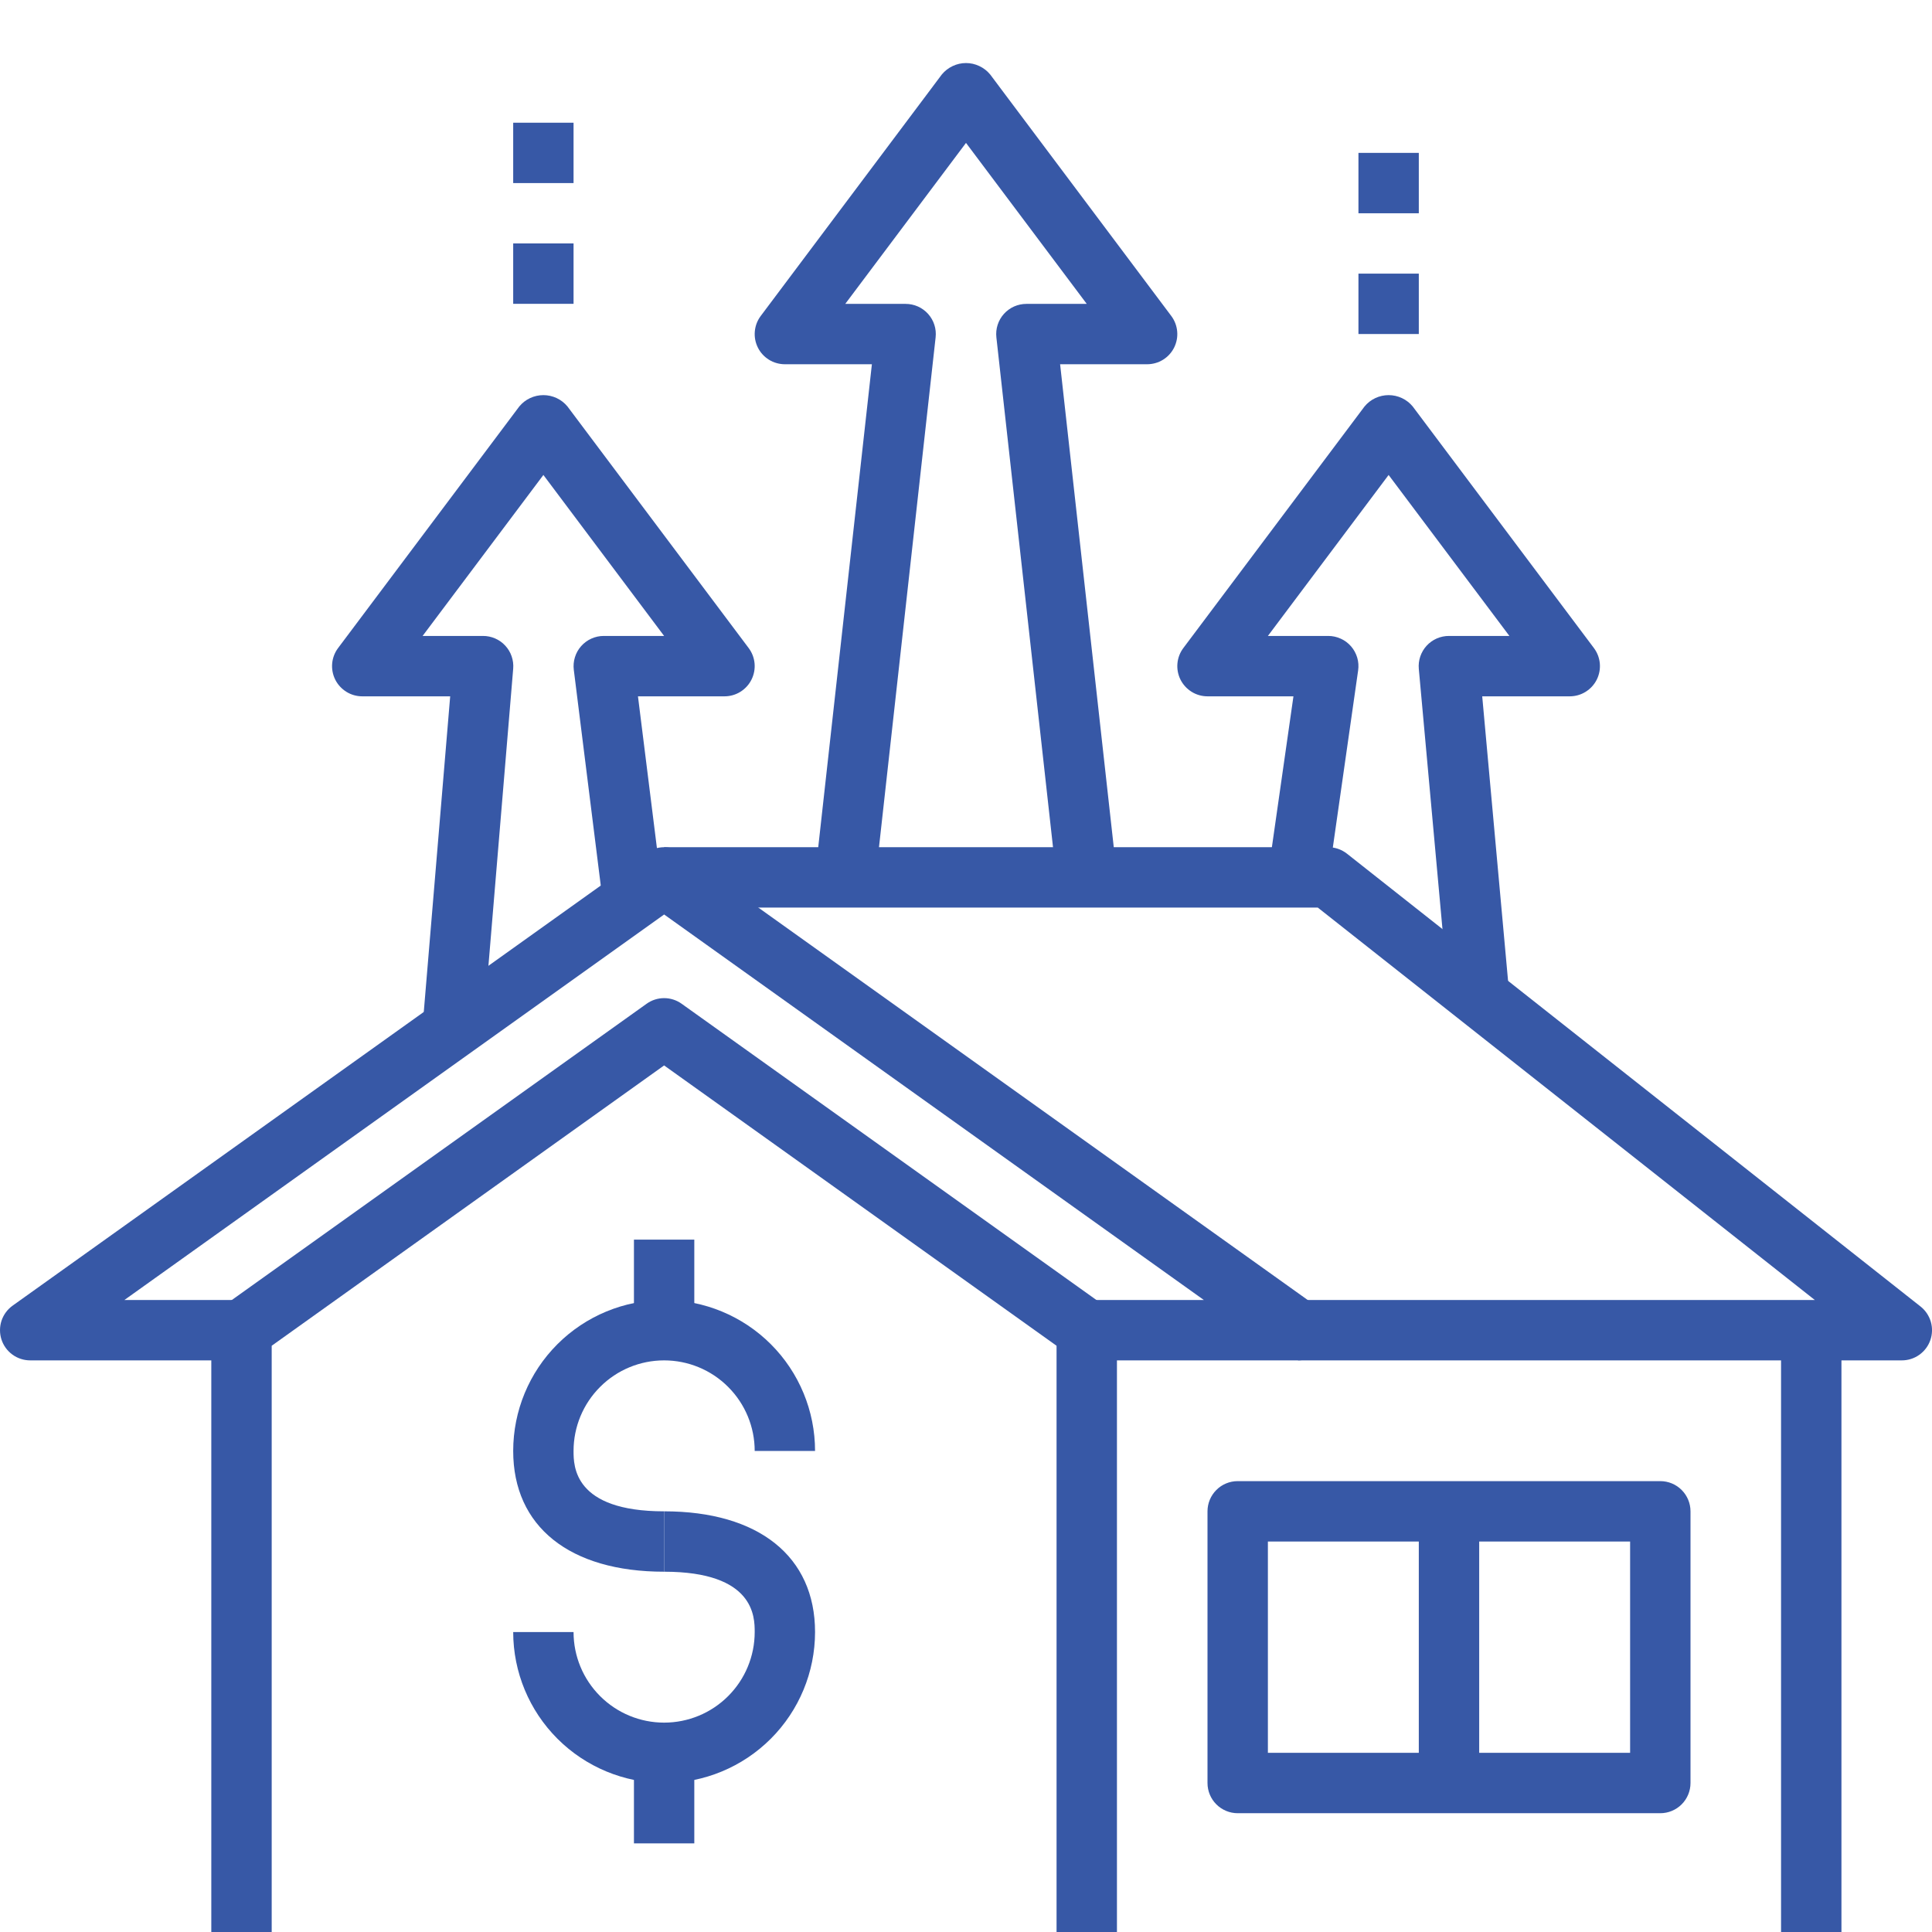 <svg width="62" height="62" viewBox="0 0 62 62" fill="none" xmlns="http://www.w3.org/2000/svg">
<g clip-path="url(#clip0_3028_5004)">
<path d="M35.844 63.031H33.906V43.187L21.312 34.191L8.719 43.187V63.031H6.781V42.688C6.781 42.533 6.818 42.381 6.889 42.244C6.959 42.107 7.062 41.989 7.187 41.899L20.75 32.212C20.914 32.094 21.111 32.031 21.312 32.031C21.514 32.031 21.711 32.094 21.875 32.212L35.438 41.899C35.563 41.989 35.666 42.107 35.736 42.244C35.807 42.381 35.844 42.533 35.844 42.688V63.031Z" fill="#3758A6"/>
<path d="M41.656 43.656H34.875V41.719H38.634L21.313 29.347L3.991 41.719H7.75V43.656H0.969C0.764 43.656 0.564 43.591 0.398 43.47C0.232 43.349 0.109 43.179 0.046 42.983C-0.016 42.788 -0.015 42.577 0.049 42.382C0.114 42.188 0.239 42.018 0.406 41.899L20.75 27.368C20.914 27.25 21.111 27.188 21.313 27.188C21.514 27.188 21.711 27.25 21.875 27.368L42.219 41.899C42.386 42.018 42.511 42.188 42.576 42.382C42.641 42.577 42.642 42.788 42.579 42.983C42.517 43.179 42.393 43.349 42.227 43.47C42.062 43.591 41.862 43.656 41.656 43.656Z" fill="#3758A6"/>
<path d="M21.312 50.438C18.279 50.438 16.469 48.989 16.469 46.562C16.469 45.278 16.979 44.046 17.887 43.138C18.796 42.229 20.028 41.719 21.312 41.719C22.597 41.719 23.829 42.229 24.738 43.138C25.646 44.046 26.156 45.278 26.156 46.562H24.219C24.219 45.792 23.913 45.053 23.367 44.508C22.823 43.962 22.083 43.656 21.312 43.656C20.542 43.656 19.802 43.962 19.258 44.508C18.712 45.053 18.406 45.792 18.406 46.562C18.406 47.042 18.406 48.5 21.312 48.5V50.438Z" fill="#3758A6"/>
<path d="M21.312 57.219C20.028 57.217 18.797 56.706 17.889 55.798C16.981 54.89 16.47 53.659 16.469 52.375H18.406C18.406 53.146 18.712 53.885 19.258 54.43C19.802 54.975 20.542 55.281 21.312 55.281C22.083 55.281 22.823 54.975 23.367 54.43C23.913 53.885 24.219 53.146 24.219 52.375C24.219 51.895 24.219 50.438 21.312 50.438V48.5C24.346 48.5 26.156 49.948 26.156 52.375C26.155 53.659 25.644 54.89 24.736 55.798C23.828 56.706 22.597 57.217 21.312 57.219Z" fill="#3758A6"/>
<path d="M22.281 39.781H20.344V42.688H22.281V39.781Z" fill="#3758A6"/>
<path d="M22.281 56.25H20.344V59.156H22.281V56.25Z" fill="#3758A6"/>
<path d="M61.031 43.656H41.656V41.719H58.24L42.289 29.125H21.312V27.188H42.625C42.843 27.187 43.054 27.261 43.226 27.396L61.632 41.927C61.79 42.052 61.905 42.223 61.962 42.416C62.018 42.609 62.013 42.815 61.947 43.005C61.881 43.196 61.757 43.36 61.593 43.477C61.429 43.594 61.233 43.656 61.031 43.656Z" fill="#3758A6"/>
<path d="M58.125 64H2.906V62.062H57.156V42.688H59.094V63.031C59.094 63.288 58.992 63.535 58.81 63.716C58.628 63.898 58.382 64 58.125 64Z" fill="#3758A6"/>
<path d="M53.281 58.188H39.719C39.462 58.188 39.215 58.085 39.034 57.904C38.852 57.722 38.75 57.476 38.75 57.219V48.5C38.75 48.243 38.852 47.997 39.034 47.815C39.215 47.633 39.462 47.531 39.719 47.531H53.281C53.538 47.531 53.785 47.633 53.966 47.815C54.148 47.997 54.25 48.243 54.25 48.5V57.219C54.25 57.476 54.148 57.722 53.966 57.904C53.785 58.085 53.538 58.188 53.281 58.188ZM40.688 56.25H52.312V49.469H40.688V56.25Z" fill="#3758A6"/>
<path d="M47.469 48.5H45.531V57.219H47.469V48.5Z" fill="#3758A6"/>
<path d="M33.912 28.265L31.975 10.827C31.96 10.692 31.973 10.555 32.015 10.425C32.056 10.295 32.125 10.176 32.216 10.074C32.307 9.973 32.418 9.892 32.542 9.836C32.667 9.781 32.801 9.752 32.938 9.752H34.875L31 4.586L27.125 9.752H29.062C29.199 9.752 29.333 9.781 29.458 9.836C29.582 9.892 29.693 9.973 29.784 10.074C29.875 10.176 29.944 10.295 29.985 10.425C30.027 10.555 30.04 10.692 30.025 10.827L28.088 28.265L26.162 28.052L27.98 11.689H25.188C25.008 11.689 24.831 11.639 24.678 11.545C24.525 11.45 24.401 11.315 24.321 11.154C24.241 10.993 24.206 10.813 24.223 10.634C24.239 10.454 24.305 10.283 24.413 10.139L30.225 2.389C30.319 2.275 30.438 2.183 30.572 2.12C30.706 2.056 30.852 2.023 31 2.023C31.148 2.023 31.294 2.056 31.428 2.12C31.562 2.183 31.681 2.275 31.775 2.389L37.587 10.139C37.695 10.283 37.761 10.454 37.777 10.634C37.794 10.813 37.759 10.993 37.679 11.154C37.599 11.315 37.475 11.45 37.322 11.545C37.169 11.639 36.992 11.689 36.812 11.689H34.02L35.838 28.052L33.912 28.265Z" fill="#3758A6"/>
<path d="M46.5 32.12L45.531 21.464C45.519 21.33 45.535 21.194 45.578 21.067C45.622 20.939 45.691 20.821 45.782 20.722C45.873 20.623 45.984 20.543 46.108 20.489C46.232 20.435 46.365 20.408 46.5 20.408H48.438L44.562 15.242L40.688 20.408H42.625C42.764 20.408 42.901 20.438 43.027 20.496C43.154 20.553 43.266 20.637 43.357 20.742C43.448 20.847 43.515 20.971 43.555 21.104C43.594 21.237 43.604 21.377 43.584 21.514L42.615 28.296L40.697 28.021L41.508 22.346H38.75C38.57 22.346 38.394 22.296 38.241 22.201C38.088 22.106 37.964 21.971 37.883 21.81C37.803 21.649 37.769 21.469 37.785 21.29C37.801 21.111 37.867 20.94 37.975 20.796L43.788 13.046C43.882 12.931 44 12.839 44.134 12.776C44.268 12.713 44.414 12.68 44.562 12.68C44.711 12.68 44.857 12.713 44.991 12.776C45.125 12.839 45.243 12.931 45.337 13.046L51.15 20.796C51.258 20.94 51.324 21.111 51.34 21.29C51.356 21.469 51.322 21.649 51.242 21.81C51.161 21.971 51.037 22.106 50.884 22.201C50.731 22.296 50.555 22.346 50.375 22.346H47.566L48.438 31.946L46.5 32.12Z" fill="#3758A6"/>
<path d="M15.5 33.082L13.562 32.922L14.447 22.346H11.625C11.445 22.346 11.269 22.296 11.116 22.201C10.963 22.106 10.839 21.971 10.758 21.81C10.678 21.649 10.644 21.469 10.66 21.29C10.676 21.111 10.742 20.94 10.85 20.796L16.663 13.046C16.757 12.931 16.875 12.839 17.009 12.776C17.143 12.713 17.289 12.68 17.438 12.68C17.586 12.68 17.732 12.713 17.866 12.776C18 12.839 18.118 12.931 18.212 13.046L24.025 20.796C24.133 20.94 24.199 21.111 24.215 21.29C24.231 21.469 24.197 21.649 24.116 21.81C24.036 21.971 23.912 22.106 23.759 22.201C23.606 22.296 23.43 22.346 23.25 22.346H20.473L21.305 29.007L19.383 29.247L18.414 21.497C18.397 21.361 18.409 21.222 18.45 21.091C18.49 20.96 18.558 20.839 18.649 20.736C18.74 20.633 18.852 20.55 18.977 20.494C19.102 20.437 19.238 20.408 19.375 20.408H21.312L17.438 15.242L13.562 20.408H15.5C15.634 20.408 15.767 20.435 15.89 20.489C16.013 20.542 16.124 20.621 16.215 20.72C16.306 20.818 16.376 20.935 16.419 21.062C16.463 21.189 16.48 21.323 16.469 21.457L15.5 33.082Z" fill="#3758A6"/>
<path d="M45.531 8.781H43.594V10.719H45.531V8.781Z" fill="#3758A6"/>
<path d="M45.531 4.906H43.594V6.844H45.531V4.906Z" fill="#3758A6"/>
<path d="M18.406 7.812H16.469V9.75H18.406V7.812Z" fill="#3758A6"/>
<path d="M18.406 3.938H16.469V5.875H18.406V3.938Z" fill="#3758A6"/>
</g>
<defs>
<clipPath id="clip0_3028_5004">
<rect width="62" height="62" fill="white"/>
</clipPath>
</defs>
</svg>
